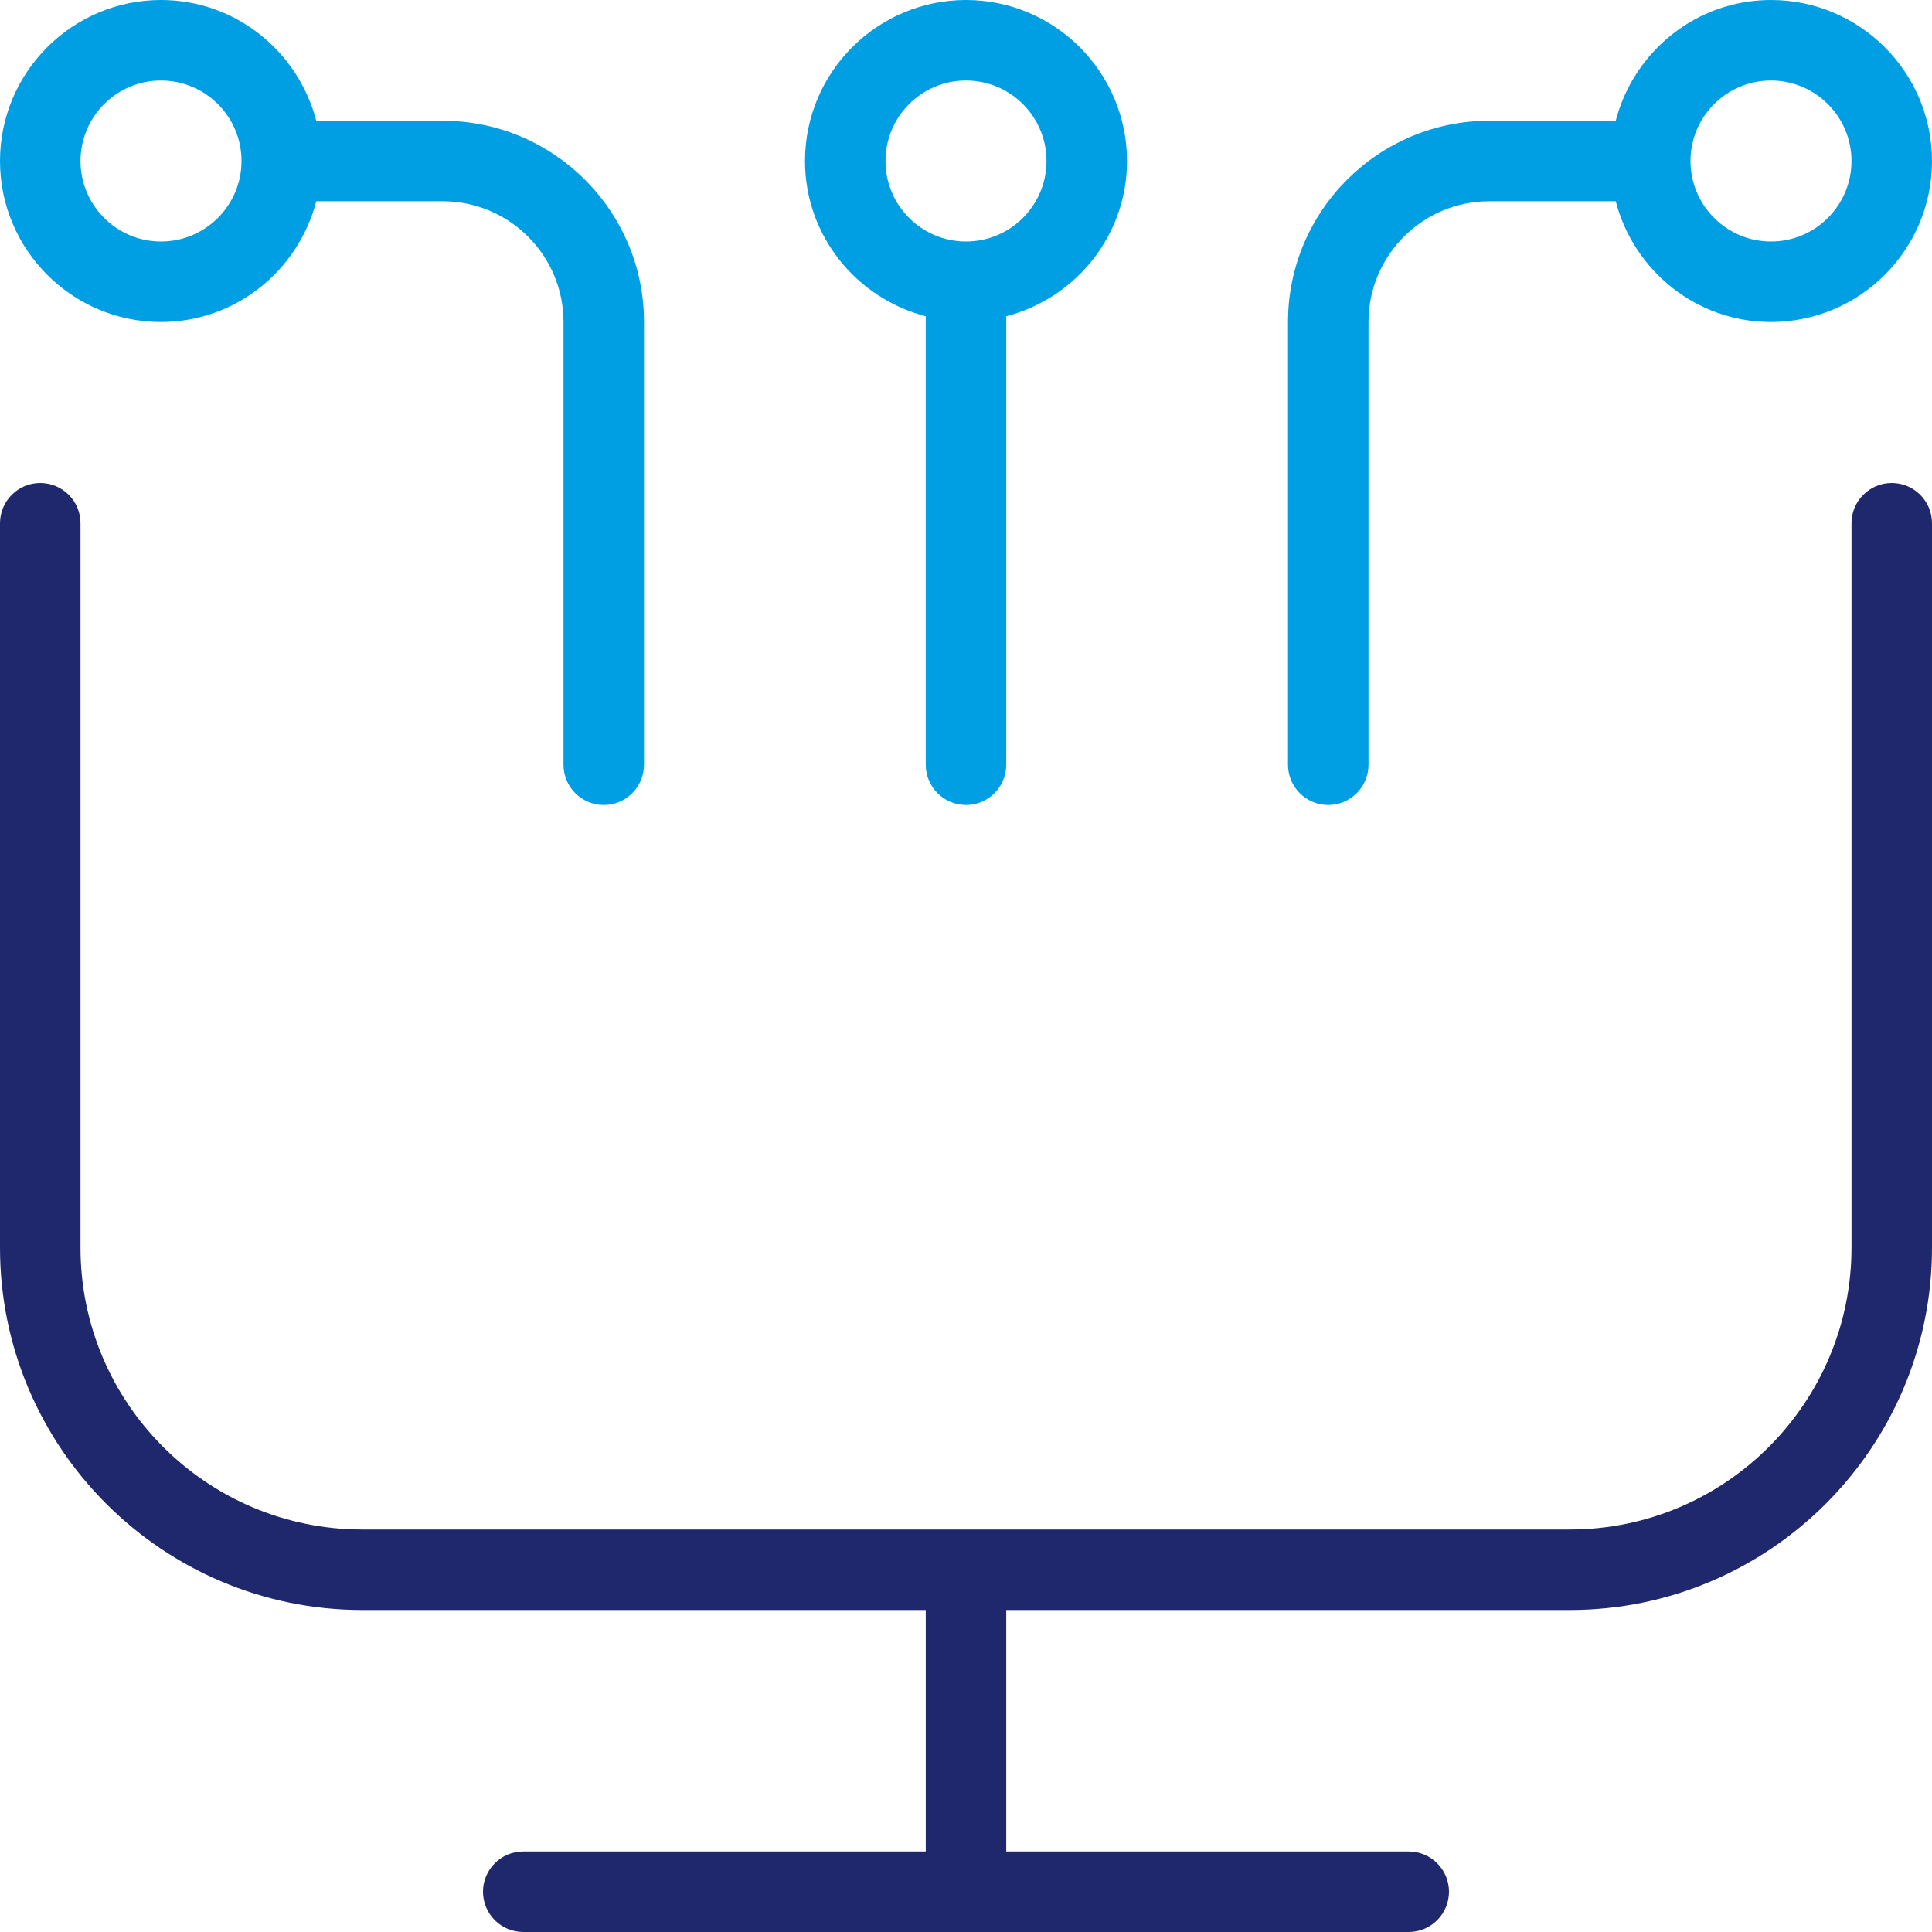 <svg width="60" height="60" viewBox="0 0 60 60" fill="none" xmlns="http://www.w3.org/2000/svg">
<g clip-path="url(#clip0_612_103)">
<path d="M60 16.25V38.75C60 44.953 54.953 50 48.75 50H31.25V57.5H43.75C44.44 57.5 45 58.06 45 58.75C45 59.44 44.44 60 43.75 60H16.25C15.56 60 15 59.44 15 58.75C15 58.06 15.56 57.5 16.25 57.5H28.75V50H11.25C5.048 50 0 44.953 0 38.75V16.25C0 15.56 0.56 15 1.25 15C1.94 15 2.5 15.56 2.5 16.25V38.75C2.5 43.575 6.425 47.5 11.25 47.5H48.75C53.575 47.5 57.5 43.575 57.5 38.75V16.25C57.5 15.56 58.06 15 58.75 15C59.44 15 60 15.56 60 16.25Z" fill="#20286D"/>
<path d="M40 23.75V10C40 6.553 42.805 3.75 46.25 3.75H50.178C50.737 1.6 52.678 0 55 0C57.758 0 60 2.243 60 5C60 7.758 57.758 10 55 10C52.678 10 50.737 8.4 50.178 6.25H46.25C44.182 6.25 42.5 7.933 42.5 10V23.75C42.5 24.44 41.94 25 41.25 25C40.56 25 40 24.44 40 23.75ZM52.5 5C52.5 6.38 53.623 7.5 55 7.5C56.377 7.5 57.5 6.38 57.5 5C57.5 3.62 56.377 2.5 55 2.5C53.623 2.5 52.5 3.62 52.5 5ZM0 5C0 2.243 2.243 0 5 0C7.322 0 9.262 1.6 9.822 3.75H13.75C17.195 3.75 20 6.553 20 10V23.75C20 24.44 19.44 25 18.75 25C18.06 25 17.5 24.44 17.5 23.75V10C17.5 7.933 15.818 6.25 13.75 6.25H9.822C9.262 8.4 7.322 10 5 10C2.243 10 0 7.758 0 5ZM2.5 5C2.5 6.38 3.623 7.5 5 7.5C6.378 7.5 7.5 6.38 7.5 5C7.5 3.62 6.378 2.5 5 2.5C3.623 2.5 2.5 3.62 2.5 5ZM25 5C25 2.243 27.242 0 30 0C32.758 0 35 2.243 35 5C35 7.322 33.4 9.262 31.25 9.822V23.75C31.25 24.44 30.69 25 30 25C29.31 25 28.75 24.44 28.75 23.75V9.822C26.6 9.262 25 7.322 25 5ZM27.5 5C27.5 6.38 28.622 7.5 30 7.5C31.378 7.5 32.5 6.38 32.5 5C32.5 3.62 31.378 2.5 30 2.5C28.622 2.5 27.5 3.62 27.5 5Z" fill="#009FE3"/>
</g>
<defs>
<clipPath id="clip0_612_103">
<rect width="60" height="60" fill="white"/>
</clipPath>
</defs>
</svg>

